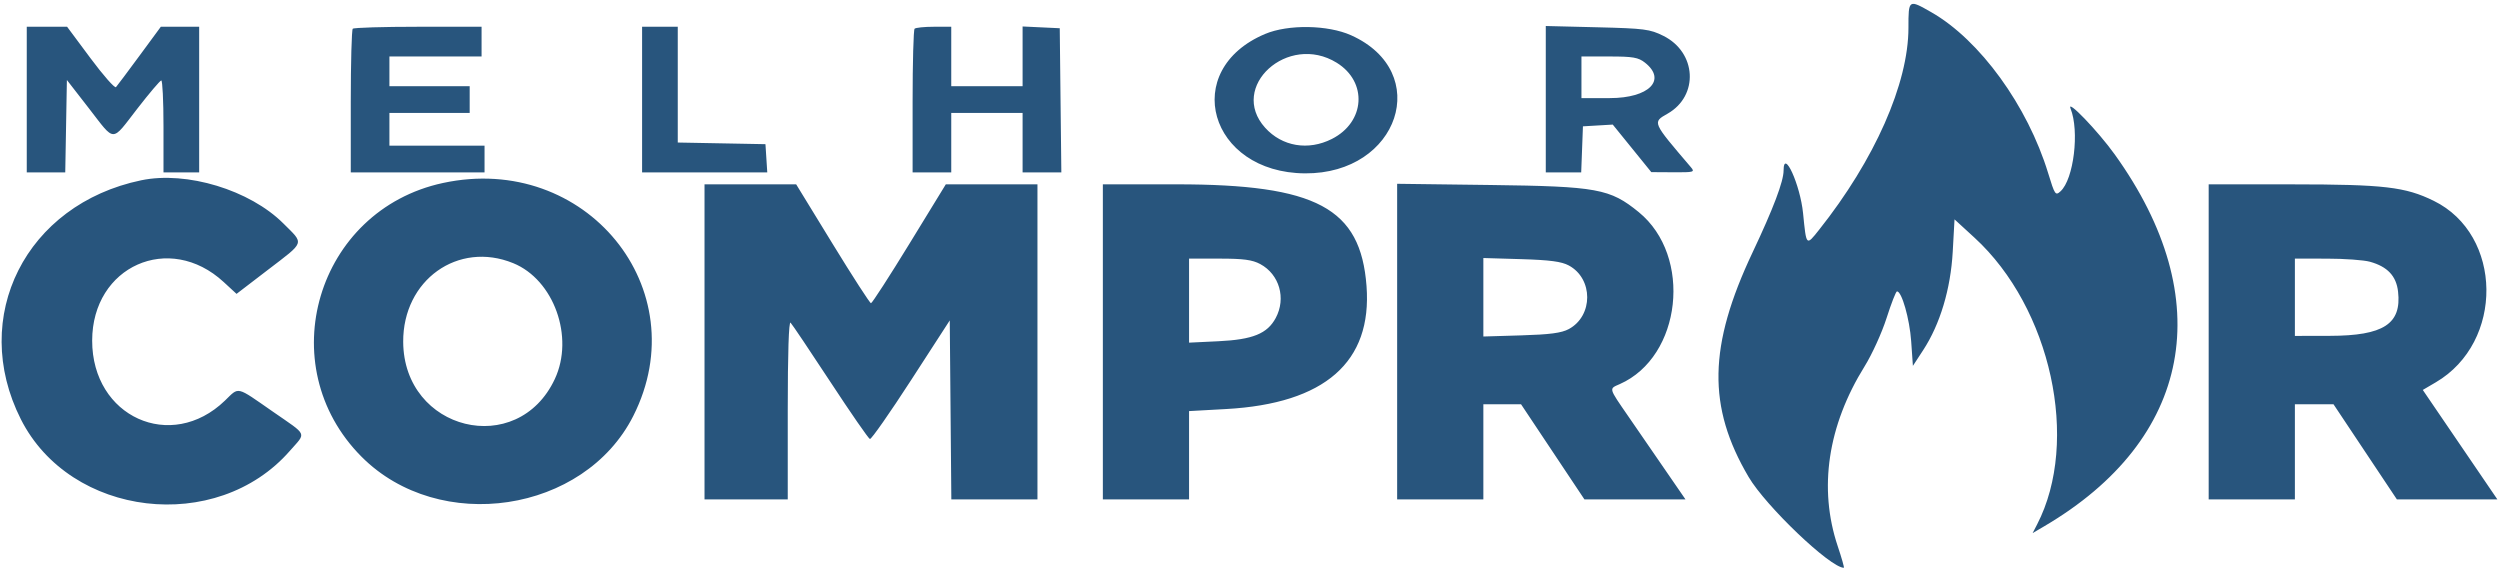 <?xml version="1.0" encoding="UTF-8"?> <svg xmlns="http://www.w3.org/2000/svg" xmlns:xlink="http://www.w3.org/1999/xlink" id="svg" width="400" height="91.32" viewBox="0, 0, 400,91.32"><g id="svgg"><path id="path0" d="M305.351 4.442 C 305.351 13.366,299.945 25.585,291.044 36.781 C 288.978 39.379,289.018 39.420,288.493 34.136 C 288.038 29.560,285.375 23.699,285.375 27.274 C 285.375 29.025,283.739 33.347,280.418 40.372 C 273.333 55.361,273.159 65.084,279.776 76.311 C 282.540 81.002,292.860 90.844,295.015 90.844 C 295.114 90.844,294.674 89.293,294.038 87.396 C 290.936 78.145,292.436 68.102,298.340 58.606 C 299.525 56.701,301.105 53.228,301.852 50.888 C 302.599 48.548,303.348 46.629,303.516 46.622 C 304.278 46.594,305.538 51.016,305.789 54.596 L 306.064 58.538 307.707 56.023 C 310.416 51.876,312.107 46.241,312.438 40.261 L 312.723 35.099 315.928 38.038 C 328.163 49.260,332.819 70.595,325.938 83.907 L 325.222 85.293 327.058 84.215 C 350.752 70.302,355.010 47.867,338.352 24.702 C 335.642 20.933,330.617 15.714,331.283 17.360 C 332.738 20.956,331.800 28.694,329.676 30.615 C 328.875 31.341,328.766 31.179,327.704 27.701 C 324.414 16.926,316.773 6.397,309.030 1.967 C 305.363 -0.131,305.351 -0.123,305.351 4.442 M4.281 15.933 L 4.281 27.586 7.360 27.586 L 10.440 27.586 10.571 20.192 L 10.702 12.798 14.228 17.338 C 18.490 22.826,17.761 22.821,21.968 17.390 C 23.881 14.922,25.606 12.888,25.803 12.872 C 25.999 12.855,26.159 16.159,26.159 20.214 L 26.159 27.586 29.013 27.586 L 31.867 27.586 31.867 15.933 L 31.867 4.281 28.799 4.281 L 25.731 4.281 22.318 8.918 C 20.441 11.468,18.749 13.729,18.557 13.940 C 18.364 14.152,16.526 12.065,14.472 9.303 L 10.736 4.281 7.508 4.281 L 4.281 4.281 4.281 15.933 M56.441 4.598 C 56.266 4.772,56.124 10.016,56.124 16.250 L 56.124 27.586 66.825 27.586 L 77.527 27.586 77.527 25.446 L 77.527 23.306 69.917 23.306 L 62.307 23.306 62.307 20.690 L 62.307 18.074 68.728 18.074 L 75.149 18.074 75.149 15.933 L 75.149 13.793 68.728 13.793 L 62.307 13.793 62.307 11.415 L 62.307 9.037 69.679 9.037 L 77.051 9.037 77.051 6.659 L 77.051 4.281 66.904 4.281 C 61.324 4.281,56.615 4.423,56.441 4.598 M102.735 15.933 L 102.735 27.586 112.749 27.586 L 122.763 27.586 122.618 25.327 L 122.473 23.068 115.458 22.936 L 108.442 22.805 108.442 13.543 L 108.442 4.281 105.589 4.281 L 102.735 4.281 102.735 15.933 M146.334 4.598 C 146.159 4.772,146.017 10.016,146.017 16.250 L 146.017 27.586 149.108 27.586 L 152.200 27.586 152.200 22.830 L 152.200 18.074 157.907 18.074 L 163.615 18.074 163.615 22.830 L 163.615 27.586 166.715 27.586 L 169.815 27.586 169.687 16.052 L 169.560 4.518 166.587 4.377 L 163.615 4.235 163.615 9.014 L 163.615 13.793 157.907 13.793 L 152.200 13.793 152.200 9.037 L 152.200 4.281 149.425 4.281 C 147.899 4.281,146.508 4.423,146.334 4.598 M202.426 5.429 C 188.746 11.188,193.452 27.638,208.807 27.738 C 223.846 27.836,229.285 11.517,216.171 5.642 C 212.447 3.974,206.115 3.876,202.426 5.429 M247.325 15.874 L 247.325 27.586 250.158 27.586 L 252.992 27.586 253.131 23.900 L 253.270 20.214 255.655 20.074 L 258.041 19.934 261.125 23.737 L 264.209 27.541 267.731 27.563 C 271.040 27.585,271.210 27.536,270.543 26.754 C 264.303 19.445,264.364 19.586,266.822 18.182 C 271.844 15.315,271.460 8.381,266.133 5.733 C 263.985 4.665,263.112 4.552,255.558 4.365 L 247.325 4.161 247.325 15.874 M213.875 10.039 C 218.849 13.113,218.438 19.536,213.094 22.235 C 209.314 24.145,205.136 23.442,202.425 20.441 C 196.511 13.896,206.068 5.214,213.875 10.039 M263.194 10.023 C 266.717 12.794,263.842 15.696,257.572 15.696 L 253.032 15.696 253.032 12.366 L 253.032 9.037 257.486 9.037 C 261.272 9.037,262.129 9.185,263.194 10.023 M22.592 28.846 C 4.131 32.691,-4.936 50.690,3.335 67.075 C 11.265 82.783,34.653 85.540,46.367 72.149 C 49.024 69.111,49.316 69.791,43.674 65.874 C 37.679 61.712,38.312 61.858,35.983 64.103 C 27.364 72.414,14.734 66.698,14.747 54.492 C 14.760 42.596,27.085 37.101,35.779 45.115 L 37.846 47.020 42.823 43.207 C 48.885 38.564,48.700 39.111,45.342 35.758 C 39.972 30.397,29.875 27.329,22.592 28.846 M70.868 29.279 C 50.661 33.635,43.284 58.469,57.856 73.085 C 70.303 85.569,93.486 82.083,101.328 66.547 C 111.581 46.237,93.699 24.358,70.868 29.279 M112.723 54.697 L 112.723 79.905 119.382 79.905 L 126.040 79.905 126.040 65.541 C 126.040 56.507,126.207 51.345,126.491 51.629 C 126.738 51.878,129.603 56.139,132.858 61.100 C 136.112 66.060,138.959 70.174,139.185 70.241 C 139.411 70.308,142.378 66.066,145.779 60.814 L 151.962 51.264 152.088 65.584 L 152.214 79.905 159.103 79.905 L 165.993 79.905 165.993 54.697 L 165.993 29.489 158.663 29.489 L 151.333 29.489 145.506 39.001 C 142.301 44.233,139.534 48.514,139.358 48.514 C 139.182 48.514,136.415 44.233,133.210 39.001 L 127.383 29.489 120.053 29.489 L 112.723 29.489 112.723 54.697 M176.457 54.697 L 176.457 79.905 183.353 79.905 L 190.250 79.905 190.250 72.840 L 190.250 65.775 196.180 65.446 C 211.978 64.568,219.564 57.924,218.645 45.770 C 217.699 33.266,210.661 29.499,188.228 29.492 L 176.457 29.489 176.457 54.697 M223.543 54.656 L 223.543 79.905 230.440 79.905 L 237.337 79.905 237.337 72.295 L 237.337 64.685 240.353 64.685 L 243.370 64.685 248.440 72.295 L 253.511 79.905 261.595 79.905 L 269.679 79.905 266.487 75.268 C 264.732 72.717,262.056 68.830,260.542 66.631 C 257.329 61.964,257.401 62.235,259.172 61.451 C 269.068 57.071,270.836 40.981,262.196 33.938 C 257.595 30.187,255.574 29.818,238.407 29.598 L 223.543 29.407 223.543 54.656 M353.389 54.697 L 353.389 79.905 360.285 79.905 L 367.182 79.905 367.182 72.295 L 367.182 64.685 370.272 64.685 L 373.362 64.685 378.432 72.295 L 383.503 79.905 391.542 79.905 L 399.581 79.905 393.614 71.147 L 387.646 62.390 389.725 61.171 C 400.681 54.751,400.480 37.554,389.387 32.127 C 384.833 29.899,381.461 29.506,366.825 29.497 L 353.389 29.489 353.389 54.697 M82.112 42.105 C 88.621 44.758,91.914 53.924,88.771 60.642 C 82.802 73.405,64.587 68.942,64.511 54.697 C 64.458 44.814,73.278 38.504,82.112 42.105 M201.635 42.248 C 204.707 43.896,205.808 47.724,204.118 50.875 C 202.770 53.389,200.445 54.333,194.951 54.598 L 190.250 54.824 190.250 48.102 L 190.250 41.379 195.132 41.379 C 198.953 41.379,200.367 41.568,201.635 42.248 M251.003 42.472 C 254.937 44.586,254.937 50.539,251.003 52.653 C 249.839 53.279,247.989 53.524,243.401 53.660 L 237.337 53.841 237.337 47.562 L 237.337 41.284 243.401 41.464 C 247.989 41.601,249.839 41.846,251.003 42.472 M379.191 41.880 C 381.999 42.660,383.408 44.158,383.691 46.667 C 384.273 51.837,381.365 53.719,372.771 53.735 L 367.182 53.746 367.182 47.562 L 367.182 41.379 372.295 41.382 C 375.107 41.383,378.210 41.607,379.191 41.880 " stroke="none" fill="#28557D" fill-rule="evenodd"></path></g></svg> 